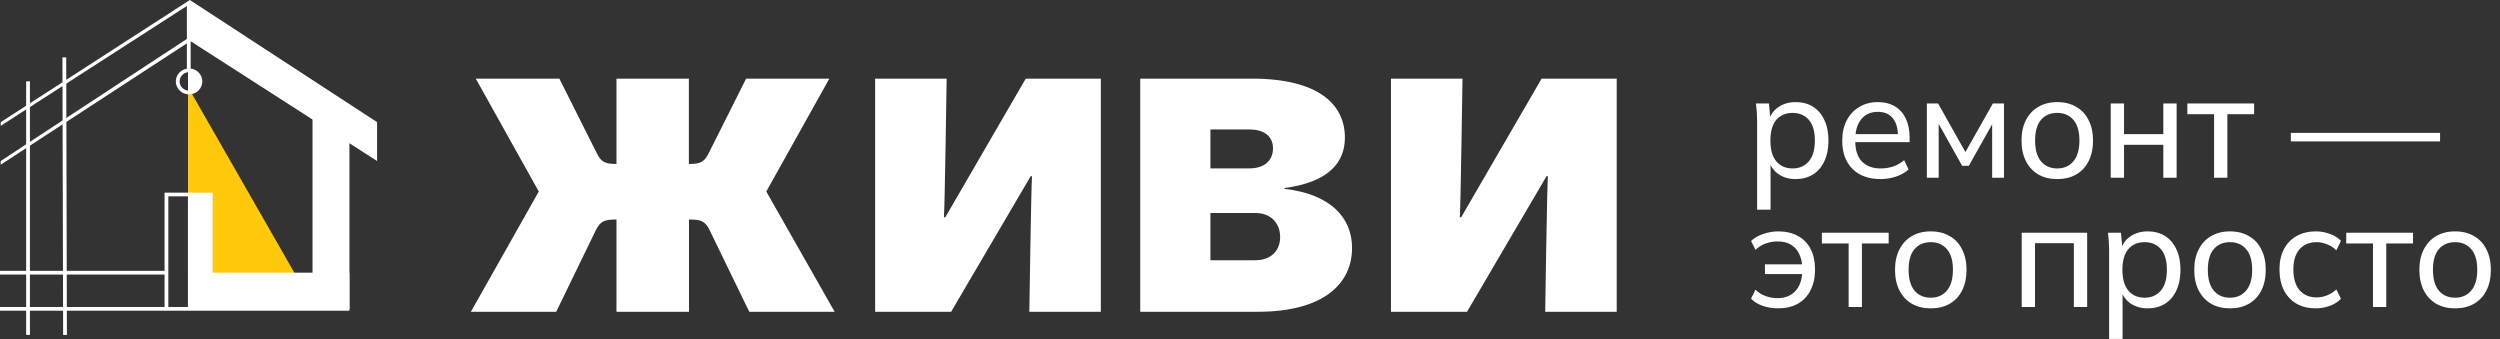 <?xml version="1.0" encoding="UTF-8"?> <svg xmlns="http://www.w3.org/2000/svg" width="1083" height="147" viewBox="0 0 1083 147" fill="none"><rect x="0" y="0" width="1083" height="147" fill="#333333" stroke="none"/><g clip-path="url(#clip0_4840_677)"><path d="M331.954 82.967L361.577 135.074H324.589L307.385 99.641C305.444 95.633 303.289 95.096 298.865 95.096H298.472V135.074H267.055V95.096H266.67C262.213 95.096 260.116 95.665 258.15 99.641L240.946 135.074H203.975L233.401 82.967L206.105 34.066H242.314L258.773 66.846C260.518 70.253 262.451 71.014 266.711 71.014H267.055V34.082H298.423V71.03H298.816C303.076 71.03 305.01 70.229 306.755 66.862L323.213 34.082H359.259L331.954 82.967Z" fill="white"></path><path d="M379.102 135.074V34.066H410.085C410.085 34.066 409.306 88.065 408.921 94.126H409.503L444.353 34.066H476.884V135.074H445.909C445.909 135.074 446.679 82.021 447.064 76.337H446.491L412.018 135.074H379.102Z" fill="white"></path><path d="M493.955 135.074V34.066H542.339C571.192 34.066 582.612 45.241 582.612 59.647C582.612 70.63 575.239 78.975 556.47 81.436V81.812C576.418 84.089 585.716 94.318 585.716 107.393C585.716 122.929 573.322 135.058 544.854 135.058L493.955 135.074ZM524.357 72.946H541.2C547.975 72.946 551.465 69.347 551.465 64.232C551.465 59.495 548.188 56.08 541.2 56.08H524.357V72.946ZM524.357 112.74H543.715C550.498 112.74 554.561 108.732 554.561 102.695C554.561 96.443 550.301 92.274 543.911 92.274H524.357V112.74Z" fill="white"></path><path d="M602.568 135.074V34.066H633.551C633.551 34.066 632.781 88.065 632.396 94.126H632.978L667.828 34.066H700.359V135.074H669.376C669.376 135.074 670.154 82.021 670.539 76.337H669.958L635.493 135.074H602.568Z" fill="white"></path><path d="M127.804 118.652H81.436V37.685L127.804 118.652Z" fill="#FFCA0C"></path><path d="M135.387 133.751H151.37V51.623L135.387 37.289V133.751Z" fill="white"></path><path d="M151.367 133.761V118.121H83.888V133.761H151.367Z" fill="white"></path><path d="M163.343 69.743V52.909L82.239 0L81.797 17.348L163.343 69.743Z" fill="white"></path><path d="M0.312 71.347V69.744L81.629 16.418L82.53 17.749L0.312 71.347Z" fill="white"></path><path d="M0.312 54.512V52.909L82.235 0L82.677 1.475L0.312 54.512Z" fill="white"></path><path d="M71.772 117.328H0V118.936H71.772V117.328Z" fill="white"></path><path d="M151.368 132.988H0V134.596H151.368V132.988Z" fill="white"></path><path d="M28.685 24.857L27.047 24.861L27.347 145.092L28.985 145.088L28.685 24.857Z" fill="white"></path><path d="M12.967 35.244H11.328V145.054H12.967V35.244Z" fill="white"></path><path d="M81.412 133.727H92.07V84.193H81.412V133.727Z" fill="white"></path><path d="M72.927 133.789H71.289V83.453H92.089V85.056H72.927V133.789Z" fill="white"></path><path d="M82.586 1.65H80.947V30.494H82.586V1.65Z" fill="white"></path><path d="M81.906 40.887C80.772 40.887 79.663 40.558 78.721 39.941C77.777 39.325 77.042 38.448 76.608 37.423C76.174 36.398 76.061 35.269 76.282 34.181C76.503 33.092 77.049 32.092 77.852 31.308C78.653 30.523 79.675 29.988 80.788 29.772C81.9 29.555 83.053 29.666 84.101 30.091C85.149 30.516 86.044 31.235 86.675 32.158C87.305 33.081 87.641 34.166 87.641 35.276C87.641 36.764 87.037 38.191 85.961 39.244C84.886 40.296 83.427 40.887 81.906 40.887V40.887ZM81.906 31.267C81.096 31.267 80.304 31.502 79.631 31.943C78.957 32.383 78.432 33.009 78.122 33.742C77.812 34.474 77.731 35.28 77.889 36.058C78.047 36.835 78.437 37.549 79.01 38.11C79.583 38.67 80.313 39.052 81.107 39.207C81.902 39.361 82.725 39.282 83.474 38.979C84.222 38.675 84.862 38.162 85.312 37.502C85.762 36.843 86.003 36.068 86.003 35.276C86.003 34.212 85.571 33.193 84.803 32.441C84.035 31.69 82.993 31.267 81.906 31.267Z" fill="white"></path><path d="M82.056 31.07C81.85 31.075 81.644 31.097 81.441 31.134V39.423C81.644 39.461 81.85 39.483 82.056 39.488C83.197 39.488 84.29 39.044 85.097 38.255C85.904 37.466 86.357 36.395 86.357 35.279C86.357 34.163 85.904 33.092 85.097 32.303C84.29 31.514 83.197 31.07 82.056 31.07V31.07Z" fill="white"></path></g><path d="M761.184 90.824V52.424C761.184 51.187 761.141 49.928 761.056 48.648C760.971 47.368 760.843 46.088 760.672 44.808H766.304L767.008 52.232H766.304C766.944 49.757 768.309 47.816 770.4 46.408C772.491 44.957 774.987 44.232 777.888 44.232C780.747 44.232 783.243 44.893 785.376 46.216C787.509 47.539 789.152 49.459 790.304 51.976C791.499 54.451 792.096 57.416 792.096 60.872C792.096 64.328 791.499 67.315 790.304 69.832C789.152 72.349 787.509 74.269 785.376 75.592C783.243 76.915 780.747 77.576 777.888 77.576C775.029 77.576 772.555 76.872 770.464 75.464C768.416 74.013 767.029 72.072 766.304 69.64H767.008V90.824H761.184ZM776.544 72.968C779.488 72.968 781.835 71.944 783.584 69.896C785.333 67.848 786.208 64.84 786.208 60.872C786.208 56.904 785.333 53.917 783.584 51.912C781.835 49.907 779.488 48.904 776.544 48.904C773.6 48.904 771.253 49.907 769.504 51.912C767.797 53.917 766.944 56.904 766.944 60.872C766.944 64.84 767.797 67.848 769.504 69.896C771.253 71.944 773.6 72.968 776.544 72.968ZM814.638 77.576C809.518 77.576 805.464 76.104 802.478 73.16C799.534 70.216 798.062 66.163 798.062 61C798.062 57.587 798.702 54.643 799.982 52.168C801.304 49.651 803.118 47.709 805.422 46.344C807.726 44.936 810.414 44.232 813.486 44.232C816.43 44.232 818.926 44.872 820.974 46.152C823.022 47.389 824.579 49.16 825.646 51.464C826.712 53.768 827.246 56.499 827.246 59.656V61.576H802.606V58.12H823.278L822.19 58.952C822.19 55.624 821.443 53.043 819.95 51.208C818.499 49.373 816.344 48.456 813.486 48.456C810.371 48.456 807.96 49.544 806.254 51.72C804.547 53.853 803.694 56.776 803.694 60.488V61.064C803.694 64.989 804.654 67.955 806.574 69.96C808.536 71.965 811.246 72.968 814.702 72.968C816.622 72.968 818.414 72.691 820.078 72.136C821.742 71.581 823.342 70.664 824.878 69.384L826.798 73.416C825.347 74.739 823.534 75.763 821.358 76.488C819.224 77.213 816.984 77.576 814.638 77.576ZM834.712 77V44.808H839.576L851.416 65.864L863.32 44.808H868.12V77H863V51.336H864.408L852.888 71.816H850.008L838.488 51.272H839.832V77H834.712ZM891.207 77.576C888.05 77.576 885.319 76.915 883.015 75.592C880.711 74.227 878.919 72.307 877.639 69.832C876.359 67.315 875.719 64.328 875.719 60.872C875.719 57.459 876.359 54.515 877.639 52.04C878.919 49.523 880.711 47.603 883.015 46.28C885.319 44.915 888.05 44.232 891.207 44.232C894.364 44.232 897.095 44.915 899.399 46.28C901.746 47.603 903.538 49.523 904.775 52.04C906.055 54.515 906.695 57.459 906.695 60.872C906.695 64.328 906.055 67.315 904.775 69.832C903.538 72.307 901.746 74.227 899.399 75.592C897.095 76.915 894.364 77.576 891.207 77.576ZM891.207 72.968C894.108 72.968 896.434 71.944 898.183 69.896C899.932 67.848 900.807 64.84 900.807 60.872C900.807 56.904 899.932 53.917 898.183 51.912C896.434 49.907 894.108 48.904 891.207 48.904C888.263 48.904 885.916 49.907 884.167 51.912C882.46 53.917 881.607 56.904 881.607 60.872C881.607 64.84 882.46 67.848 884.167 69.896C885.916 71.944 888.263 72.968 891.207 72.968ZM914.37 77V44.808H920.13V58.12H937.154V44.808H942.914V77H937.154V62.728H920.13V77H914.37ZM959.142 77V49.48H947.558V44.808H976.486V49.48H964.902V77H959.142ZM992.395 61.256V57.544H1057.04V61.256H992.395ZM770.336 133.576C767.989 133.576 765.728 133.213 763.552 132.488C761.419 131.72 759.755 130.675 758.56 129.352L760.48 125.512C761.717 126.707 763.168 127.624 764.832 128.264C766.539 128.861 768.245 129.16 769.952 129.16C773.237 129.16 775.819 128.157 777.696 126.152C779.616 124.147 780.64 121.267 780.768 117.512L781.472 118.728H764.576V114.504H781.536L780.768 115.72C780.64 113.501 780.171 111.56 779.36 109.896C778.549 108.232 777.376 106.931 775.84 105.992C774.304 105.053 772.341 104.584 769.952 104.584C768.288 104.584 766.603 104.883 764.896 105.48C763.232 106.077 761.76 106.995 760.48 108.232L758.56 104.392C759.883 103.112 761.611 102.109 763.744 101.384C765.92 100.616 768.139 100.232 770.4 100.232C773.643 100.232 776.459 100.893 778.848 102.216C781.237 103.496 783.072 105.373 784.352 107.848C785.632 110.323 786.272 113.309 786.272 116.808C786.272 120.264 785.611 123.272 784.288 125.832C783.008 128.349 781.173 130.269 778.784 131.592C776.395 132.915 773.579 133.576 770.336 133.576ZM800.827 133V105.48H789.243V100.808H818.171V105.48H806.587V133H800.827ZM836.41 133.576C833.252 133.576 830.522 132.915 828.218 131.592C825.914 130.227 824.122 128.307 822.842 125.832C821.562 123.315 820.922 120.328 820.922 116.872C820.922 113.459 821.562 110.515 822.842 108.04C824.122 105.523 825.914 103.603 828.218 102.28C830.522 100.915 833.252 100.232 836.41 100.232C839.567 100.232 842.298 100.915 844.602 102.28C846.948 103.603 848.74 105.523 849.978 108.04C851.258 110.515 851.898 113.459 851.898 116.872C851.898 120.328 851.258 123.315 849.978 125.832C848.74 128.307 846.948 130.227 844.602 131.592C842.298 132.915 839.567 133.576 836.41 133.576ZM836.41 128.968C839.311 128.968 841.636 127.944 843.386 125.896C845.135 123.848 846.01 120.84 846.01 116.872C846.01 112.904 845.135 109.917 843.386 107.912C841.636 105.907 839.311 104.904 836.41 104.904C833.466 104.904 831.119 105.907 829.37 107.912C827.663 109.917 826.81 112.904 826.81 116.872C826.81 120.84 827.663 123.848 829.37 125.896C831.119 127.944 833.466 128.968 836.41 128.968ZM875.807 133V100.808H904.159V133H898.399V105.352H881.567V133H875.807ZM913.672 146.824V108.424C913.672 107.187 913.629 105.928 913.544 104.648C913.458 103.368 913.33 102.088 913.16 100.808H918.792L919.496 108.232H918.792C919.432 105.757 920.797 103.816 922.888 102.408C924.978 100.957 927.474 100.232 930.376 100.232C933.234 100.232 935.73 100.893 937.864 102.216C939.997 103.539 941.64 105.459 942.792 107.976C943.986 110.451 944.584 113.416 944.584 116.872C944.584 120.328 943.986 123.315 942.792 125.832C941.64 128.349 939.997 130.269 937.864 131.592C935.73 132.915 933.234 133.576 930.376 133.576C927.517 133.576 925.042 132.872 922.952 131.464C920.904 130.013 919.517 128.072 918.792 125.64H919.496V146.824H913.672ZM929.032 128.968C931.976 128.968 934.322 127.944 936.072 125.896C937.821 123.848 938.696 120.84 938.696 116.872C938.696 112.904 937.821 109.917 936.072 107.912C934.322 105.907 931.976 104.904 929.032 104.904C926.088 104.904 923.741 105.907 921.992 107.912C920.285 109.917 919.432 112.904 919.432 116.872C919.432 120.84 920.285 123.848 921.992 125.896C923.741 127.944 926.088 128.968 929.032 128.968ZM966.037 133.576C962.88 133.576 960.149 132.915 957.845 131.592C955.541 130.227 953.749 128.307 952.469 125.832C951.189 123.315 950.549 120.328 950.549 116.872C950.549 113.459 951.189 110.515 952.469 108.04C953.749 105.523 955.541 103.603 957.845 102.28C960.149 100.915 962.88 100.232 966.037 100.232C969.194 100.232 971.925 100.915 974.229 102.28C976.576 103.603 978.368 105.523 979.605 108.04C980.885 110.515 981.525 113.459 981.525 116.872C981.525 120.328 980.885 123.315 979.605 125.832C978.368 128.307 976.576 130.227 974.229 131.592C971.925 132.915 969.194 133.576 966.037 133.576ZM966.037 128.968C968.938 128.968 971.264 127.944 973.013 125.896C974.762 123.848 975.637 120.84 975.637 116.872C975.637 112.904 974.762 109.917 973.013 107.912C971.264 105.907 968.938 104.904 966.037 104.904C963.093 104.904 960.746 105.907 958.997 107.912C957.29 109.917 956.437 112.904 956.437 116.872C956.437 120.84 957.29 123.848 958.997 125.896C960.746 127.944 963.093 128.968 966.037 128.968ZM1003.22 133.576C1000.02 133.576 997.242 132.915 994.896 131.592C992.549 130.227 990.714 128.285 989.392 125.768C988.112 123.208 987.472 120.179 987.472 116.68C987.472 113.224 988.133 110.28 989.456 107.848C990.778 105.373 992.613 103.496 994.96 102.216C997.306 100.893 1000.06 100.232 1003.22 100.232C1005.31 100.232 1007.33 100.595 1009.3 101.32C1011.26 102.003 1012.86 103.005 1014.1 104.328L1012.11 108.424C1010.87 107.229 1009.51 106.355 1008.02 105.8C1006.52 105.203 1005.05 104.904 1003.6 104.904C1000.44 104.904 997.968 105.928 996.176 107.976C994.384 109.981 993.488 112.904 993.488 116.744C993.488 120.627 994.384 123.613 996.176 125.704C997.968 127.795 1000.44 128.84 1003.6 128.84C1005.01 128.84 1006.46 128.563 1007.95 128.008C1009.44 127.453 1010.83 126.579 1012.11 125.384L1014.1 129.416C1012.82 130.781 1011.17 131.827 1009.17 132.552C1007.2 133.235 1005.22 133.576 1003.22 133.576ZM1027.97 133V105.48H1016.39V100.808H1045.32V105.48H1033.73V133H1027.97ZM1063.55 133.576C1060.4 133.576 1057.67 132.915 1055.36 131.592C1053.06 130.227 1051.27 128.307 1049.99 125.832C1048.71 123.315 1048.07 120.328 1048.07 116.872C1048.07 113.459 1048.71 110.515 1049.99 108.04C1051.27 105.523 1053.06 103.603 1055.36 102.28C1057.67 100.915 1060.4 100.232 1063.55 100.232C1066.71 100.232 1069.44 100.915 1071.75 102.28C1074.09 103.603 1075.89 105.523 1077.12 108.04C1078.4 110.515 1079.04 113.459 1079.04 116.872C1079.04 120.328 1078.4 123.315 1077.12 125.832C1075.89 128.307 1074.09 130.227 1071.75 131.592C1069.44 132.915 1066.71 133.576 1063.55 133.576ZM1063.55 128.968C1066.46 128.968 1068.78 127.944 1070.53 125.896C1072.28 123.848 1073.15 120.84 1073.15 116.872C1073.15 112.904 1072.28 109.917 1070.53 107.912C1068.78 105.907 1066.46 104.904 1063.55 104.904C1060.61 104.904 1058.26 105.907 1056.51 107.912C1054.81 109.917 1053.95 112.904 1053.95 116.872C1053.95 120.84 1054.81 123.848 1056.51 125.896C1058.26 127.944 1060.61 128.968 1063.55 128.968Z" fill="white"></path><defs><clipPath id="clip0_4840_677"><rect width="700.359" height="145.093" fill="white"></rect></clipPath></defs></svg> 